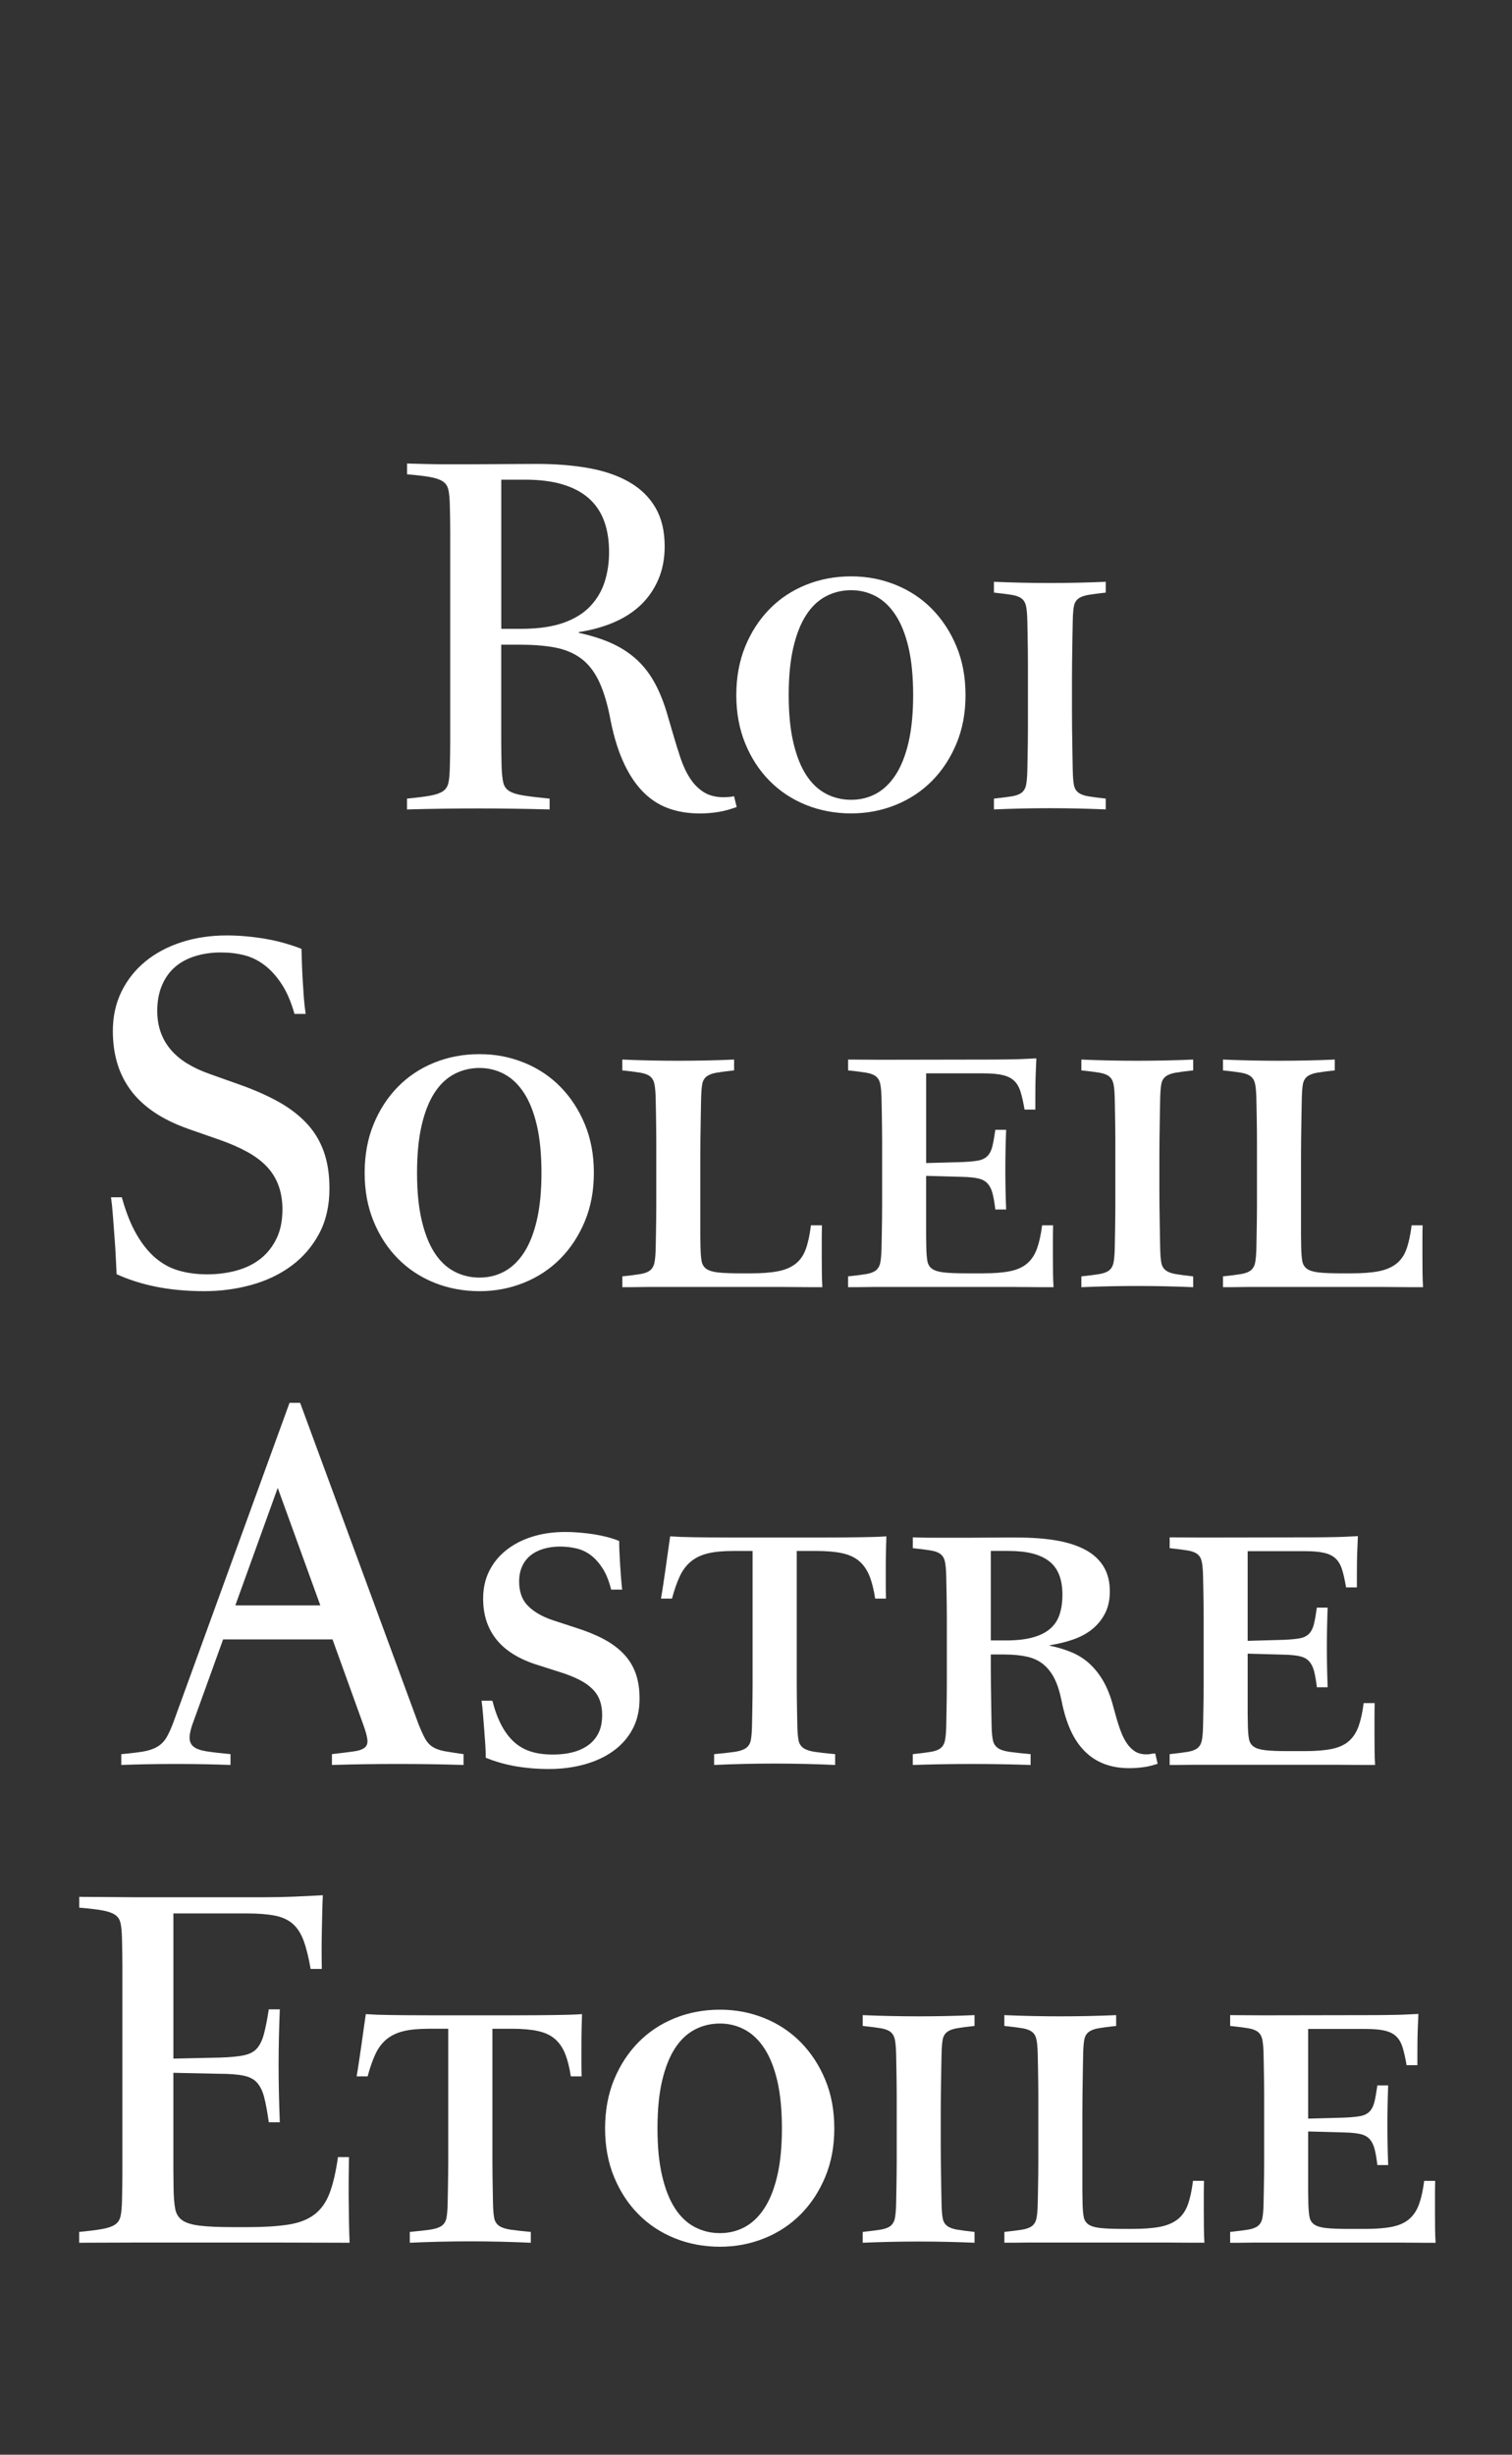 <?xml version="1.0" encoding="UTF-8"?><svg id="Calque_2" xmlns="http://www.w3.org/2000/svg" xmlns:xlink="http://www.w3.org/1999/xlink" viewBox="0 0 1080 1752"><rect x="0" y="0" width="1080" height="1752" fill="#333333" stroke="none"/><defs><style>.cls-1{fill:none;}.cls-2{fill:#fff;}.cls-3{clip-path:url(#clippath);}</style><clipPath id="clippath"><rect class="cls-1" width="1080" height="1752"/></clipPath></defs><g id="Calque_1-2"><g class="cls-3"><path class="cls-2" d="M878.69,1592.98c5.43-.57,9.72-1.12,12.86-1.64,3.14-.52,5.5-1.43,7.07-2.71,1.57-1.29,2.59-3.14,3.07-5.57.48-2.43.76-5.83.86-10.22.09-4.29.17-8.02.21-11.22.05-3.19.09-6.29.14-9.29.05-3,.07-6.14.07-9.43v-47.08c0-3.24-.02-6.36-.07-9.36-.05-3-.1-6.09-.14-9.29-.05-3.19-.12-6.88-.21-11.07-.1-4.38-.38-7.79-.86-10.22-.48-2.43-1.5-4.29-3.07-5.57-1.57-1.29-3.93-2.19-7.07-2.71-3.14-.52-7.43-1.07-12.86-1.64v-7.71l23.15.14,80.3-.14c2.29,0,4.76-.02,7.43-.07,2.67-.05,5.36-.09,8.07-.14,2.72-.05,5.38-.14,8-.29,2.62-.14,5.12-.26,7.5-.36-.1,2.57-.21,5.45-.36,8.64-.14,3.19-.24,6.38-.29,9.57-.05,3.19-.07,6.38-.07,9.57v8.79h-7.72c-.86-5.14-1.81-9.38-2.86-12.72-1.05-3.33-2.57-5.95-4.57-7.86-2-1.9-4.74-3.26-8.22-4.07-3.48-.81-8.07-1.21-13.79-1.21h-40.86v64.01l25.72-.71c4.76-.19,8.57-.55,11.43-1.07,2.86-.52,5.09-1.62,6.72-3.29,1.62-1.67,2.79-4,3.5-7,.71-3,1.4-6.88,2.07-11.64h7.72c-.19,4.95-.33,9.79-.43,14.5-.1,4.71-.14,9.41-.14,14.07s.05,9.31.14,13.93c.09,4.62.24,9.41.43,14.36h-7.72c-.57-4.76-1.24-8.6-2-11.5-.76-2.9-1.93-5.24-3.5-7-1.57-1.76-3.81-2.98-6.72-3.64-2.91-.67-6.74-1.05-11.5-1.14l-25.72-.71v43.29c0,1.24.02,2.41.07,3.5.05,1.1.07,2.6.07,4.5.09,4,.36,7.19.79,9.57.43,2.38,1.55,4.21,3.36,5.5,1.81,1.29,4.62,2.14,8.43,2.57,3.81.43,9.14.64,16,.64h12c7.9,0,14.38-.52,19.43-1.57,5.05-1.05,9.1-2.9,12.15-5.57,3.05-2.67,5.36-6.19,6.93-10.57,1.57-4.38,2.79-9.91,3.64-16.57h7.86c-.1,3.14-.14,6.62-.14,10.43v11.72c0,4,.02,7.91.07,11.72.05,3.81.17,7.24.36,10.29h-8.93c-3.29,0-6.55-.02-9.79-.07-3.24-.05-6.48-.07-9.72-.07h-100.37c-1.95,0-3.91.02-5.86.07-1.95.05-3.91.07-5.86.07h-6.21v-7.72ZM717.38,1592.98c5.43-.57,9.72-1.12,12.86-1.64,3.14-.52,5.5-1.43,7.07-2.71,1.57-1.29,2.59-3.14,3.07-5.57.48-2.43.76-5.83.86-10.22.09-4.29.17-8.02.21-11.22.05-3.19.09-6.29.14-9.29.05-3,.07-6.14.07-9.43v-47.08c0-3.24-.02-6.36-.07-9.36-.05-3-.1-6.09-.14-9.29-.05-3.19-.12-6.88-.21-11.07-.1-4.38-.38-7.79-.86-10.22-.48-2.43-1.5-4.29-3.07-5.57-1.57-1.29-3.93-2.19-7.07-2.71-3.14-.52-7.43-1.07-12.86-1.64v-7.71c13.33.57,26.67.86,40.01.86s26.62-.29,39.86-.86v7.71c-5.24.57-9.41,1.12-12.5,1.64-3.1.52-5.48,1.43-7.14,2.71-1.67,1.29-2.72,3.14-3.14,5.57-.43,2.43-.69,5.84-.79,10.22-.1,4.19-.17,7.88-.21,11.07-.05,3.19-.1,6.29-.14,9.29-.05,3-.1,6.12-.14,9.36-.05,3.24-.07,7.05-.07,11.43v57.08c0,1.29.02,2.5.07,3.64.05,1.14.07,2.67.07,4.57.09,4,.36,7.19.79,9.57.43,2.38,1.55,4.21,3.36,5.5,1.81,1.29,4.62,2.14,8.43,2.57,3.81.43,9.14.64,16,.64h7.29c7.91,0,14.41-.5,19.5-1.5,5.09-1,9.26-2.76,12.5-5.29,3.24-2.52,5.67-6,7.29-10.43,1.62-4.43,2.86-10.12,3.72-17.07h7.86c-.1,3.14-.14,6.62-.14,10.43v11.72c0,4,.02,7.91.07,11.72.05,3.81.17,7.24.36,10.29h-8.86c-3.24,0-6.48-.02-9.71-.07-3.24-.05-6.5-.07-9.79-.07h-96.58c-1.95,0-3.91.02-5.86.07-1.95.05-3.91.07-5.86.07h-6.22v-7.72ZM616.23,1592.98c5.43-.57,9.72-1.12,12.86-1.64,3.14-.52,5.5-1.43,7.07-2.71,1.57-1.29,2.59-3.14,3.07-5.57.47-2.43.76-5.83.86-10.22.09-4.29.16-8.02.21-11.22.05-3.19.09-6.29.14-9.29.05-3,.07-6.14.07-9.43v-47.08c0-3.24-.02-6.36-.07-9.36-.05-3-.1-6.09-.14-9.29-.05-3.19-.12-6.88-.21-11.07-.1-4.38-.38-7.79-.86-10.22-.48-2.43-1.5-4.29-3.07-5.57-1.57-1.29-3.93-2.19-7.07-2.71-3.14-.52-7.43-1.07-12.86-1.64v-7.71c13.34.57,26.67.86,40.01.86s26.62-.29,39.86-.86v7.71c-5.24.57-9.41,1.12-12.5,1.64-3.1.52-5.48,1.43-7.14,2.71-1.67,1.29-2.71,3.14-3.14,5.57-.43,2.43-.69,5.84-.79,10.22-.1,4.19-.17,7.88-.21,11.07-.05,3.19-.1,6.29-.14,9.29-.05,3-.1,6.12-.14,9.36-.05,3.24-.07,7.05-.07,11.43v24.15c0,4.38.02,8.22.07,11.5.05,3.29.09,6.43.14,9.43.05,3,.09,6.1.14,9.29.05,3.19.12,6.93.21,11.22.09,4.38.36,7.79.79,10.22.43,2.43,1.48,4.29,3.14,5.57,1.67,1.29,4.05,2.19,7.14,2.71,3.09.52,7.26,1.07,12.5,1.64v7.72c-13.24-.57-26.53-.86-39.86-.86s-26.67.29-40.01.86v-7.72ZM532,1589.48c5.38-2.9,10.05-7.38,14-13.43,3.95-6.05,7.02-13.79,9.22-23.22,2.19-9.43,3.29-20.67,3.29-33.72s-1.1-24.55-3.29-33.93c-2.19-9.38-5.26-17.1-9.22-23.15-3.95-6.05-8.64-10.52-14.07-13.43-5.43-2.9-11.34-4.36-17.72-4.36s-12.48,1.45-18,4.36c-5.53,2.91-10.24,7.38-14.14,13.43-3.91,6.05-6.95,13.77-9.15,23.15-2.19,9.38-3.29,20.7-3.29,33.93s1.09,24.29,3.29,33.72c2.19,9.43,5.24,17.17,9.15,23.22,3.9,6.05,8.62,10.53,14.14,13.43,5.52,2.91,11.52,4.36,18,4.36s12.41-1.45,17.79-4.36M481.92,1597.48c-10-4.05-18.67-9.79-26-17.22-7.34-7.43-13.12-16.31-17.36-26.65-4.24-10.33-6.36-21.84-6.36-34.51s2.12-24.31,6.36-34.65c4.24-10.33,10.02-19.24,17.36-26.72,7.33-7.48,16-13.24,26-17.29,10-4.05,20.76-6.07,32.29-6.07s21.86,2.02,31.86,6.07c10,4.05,18.67,9.81,26,17.29,7.33,7.48,13.15,16.38,17.43,26.72,4.29,10.34,6.43,21.88,6.43,34.65s-2.14,24.17-6.43,34.51c-4.29,10.34-10.1,19.22-17.43,26.65-7.34,7.43-16,13.17-26,17.22-10,4.05-20.62,6.07-31.86,6.07s-22.29-2.03-32.29-6.07M292.75,1592.98c6.19-.57,11.07-1.12,14.64-1.64,3.57-.52,6.26-1.43,8.07-2.71,1.81-1.29,2.95-3.14,3.43-5.57.47-2.43.76-5.83.86-10.22.09-4.29.16-8.02.21-11.22.05-3.19.09-6.29.14-9.29.05-3,.07-6.14.07-9.43v-94.94h-13.72c-7.34,0-13.38.57-18.15,1.71-4.76,1.14-8.79,3.05-12.07,5.72-3.29,2.67-5.95,6.17-8,10.5-2.05,4.34-3.93,9.69-5.64,16.07h-7.86c.57-3.24,1.14-6.79,1.71-10.64.57-3.86,1.14-7.74,1.71-11.64.57-3.9,1.12-7.81,1.64-11.72.52-3.9,1.02-7.38,1.5-10.43,2.86.19,5.57.33,8.14.43,2.57.1,5.52.17,8.86.21,3.33.05,7.22.1,11.64.14,4.43.05,9.88.07,16.36.07h63.29c5.81,0,10.98-.02,15.5-.07,4.52-.05,8.6-.09,12.22-.14,3.62-.05,6.9-.12,9.86-.21,2.95-.09,5.81-.24,8.57-.43-.1,2.95-.19,6.36-.29,10.22-.1,3.86-.14,7.79-.14,11.79v11.86c0,3.91.05,7.43.14,10.57h-7.71c-.95-6.38-2.31-11.76-4.07-16.15-1.76-4.38-4.19-7.9-7.29-10.57-3.1-2.67-7.12-4.55-12.07-5.64-4.95-1.09-11.14-1.64-18.57-1.64h-14v94.94c0,3.29.02,6.43.07,9.43.05,3,.09,6.1.14,9.29.05,3.19.12,6.93.21,11.22.09,4.38.38,7.79.86,10.22.48,2.43,1.64,4.29,3.5,5.57,1.86,1.29,4.55,2.19,8.07,2.71,3.52.52,8.38,1.07,14.57,1.64v7.72c-14.48-.67-28.91-1-43.29-1s-28.77.33-43.15,1v-7.72ZM56.57,1592.98c6.95-.66,12.43-1.36,16.43-2.07,4-.71,7.05-1.76,9.14-3.14,2.09-1.38,3.43-3.43,4-6.14.57-2.71.9-6.4,1-11.07.09-4.09.17-7.64.21-10.64.05-3,.07-5.95.07-8.86v-147.59c0-2.9-.03-5.88-.07-8.93-.05-3.05-.12-6.62-.21-10.72-.1-4.67-.43-8.36-1-11.07-.57-2.72-1.91-4.76-4-6.14-2.1-1.38-5.14-2.43-9.14-3.14s-9.48-1.36-16.43-1.93v-7.71l37.72.28h95.3c6.76,0,13.6-.14,20.5-.43,6.9-.29,13.74-.62,20.5-1-.19,4.1-.34,8.36-.43,12.79-.1,4.43-.19,8.93-.29,13.5-.1,4.57-.14,9.1-.14,13.57s.05,8.71.14,12.72h-8c-1.43-8.29-3.1-15-5-20.15-1.91-5.14-4.48-9.14-7.72-12-3.24-2.86-7.48-4.81-12.72-5.86-5.24-1.05-12-1.57-20.29-1.57h-52.29v103.59l33.01-.71c7.05-.19,12.72-.71,17-1.57,4.29-.86,7.5-2.5,9.64-4.93,2.14-2.43,3.81-5.86,5-10.29,1.19-4.43,2.36-10.31,3.5-17.65h7.86c-.29,7.34-.5,14.27-.64,20.79-.14,6.53-.21,12.98-.21,19.36s.07,12.86.21,19.43c.14,6.57.36,13.57.64,21h-7.86c-1.05-7.43-2.14-13.36-3.29-17.79-1.14-4.43-2.84-7.9-5.07-10.43-2.24-2.52-5.5-4.21-9.79-5.07-4.29-.86-9.95-1.29-17-1.29l-33.01-.71v69.15c0,2,.02,3.98.07,5.93.05,1.95.07,4.45.07,7.5.09,5.91.47,10.69,1.14,14.36.67,3.67,2.38,6.45,5.14,8.36,2.76,1.91,7.02,3.19,12.79,3.86,5.76.67,13.79,1,24.07,1h9.57c11.72,0,21.43-.59,29.15-1.79,7.71-1.19,13.95-3.59,18.72-7.21,4.76-3.62,8.38-8.69,10.86-15.22,2.47-6.52,4.48-15.12,6-25.79h7.86c-.1,4.76-.17,9.74-.21,14.93-.05,5.19-.05,10.43,0,15.72.05,5.29.12,10.5.21,15.64.09,5.14.24,10.1.43,14.86-8.29,0-16.72-.02-25.29-.07-8.57-.05-17.05-.07-25.43-.07h-103.16c-6.38,0-12.91.02-19.58.07-6.67.05-13.24.07-19.72.07v-7.72Z"/><path class="cls-2" d="M835.47,1251.98c5.43-.57,9.72-1.12,12.86-1.64,3.14-.52,5.5-1.43,7.07-2.71,1.57-1.29,2.59-3.14,3.07-5.57.48-2.43.76-5.83.86-10.22.09-4.29.17-8.02.22-11.22.05-3.19.09-6.29.14-9.29.05-3,.07-6.14.07-9.43v-47.08c0-3.24-.02-6.36-.07-9.36-.05-3-.1-6.09-.14-9.29-.05-3.19-.12-6.88-.22-11.07-.1-4.38-.38-7.79-.86-10.22-.48-2.43-1.5-4.29-3.07-5.57-1.57-1.29-3.93-2.19-7.07-2.71-3.14-.52-7.43-1.07-12.86-1.64v-7.72l23.15.14,80.3-.14c2.29,0,4.76-.02,7.43-.07,2.67-.05,5.36-.09,8.07-.14,2.71-.05,5.38-.14,8-.29,2.62-.14,5.12-.26,7.5-.36-.1,2.57-.21,5.45-.36,8.65-.14,3.19-.24,6.38-.29,9.57-.05,3.19-.07,6.38-.07,9.57v8.79h-7.72c-.86-5.14-1.81-9.38-2.86-12.72-1.05-3.33-2.57-5.95-4.57-7.86-2-1.9-4.74-3.26-8.22-4.07-3.48-.81-8.07-1.21-13.79-1.21h-40.86v64.01l25.72-.72c4.76-.19,8.57-.55,11.43-1.07,2.86-.52,5.1-1.62,6.72-3.29,1.62-1.67,2.79-4,3.5-7,.72-3,1.4-6.88,2.07-11.65h7.71c-.19,4.95-.33,9.79-.43,14.5-.1,4.71-.14,9.41-.14,14.07s.05,9.31.14,13.93c.09,4.62.24,9.41.43,14.36h-7.71c-.57-4.76-1.24-8.6-2-11.5-.76-2.91-1.93-5.24-3.5-7-1.57-1.76-3.81-2.98-6.71-3.64-2.91-.66-6.74-1.05-11.5-1.14l-25.72-.71v43.29c0,1.24.02,2.41.07,3.5.05,1.1.07,2.6.07,4.5.09,4,.36,7.19.79,9.57.43,2.38,1.55,4.21,3.36,5.5,1.81,1.29,4.62,2.14,8.43,2.57,3.81.43,9.14.64,16,.64h12c7.91,0,14.38-.52,19.43-1.57,5.05-1.05,9.09-2.9,12.14-5.57,3.05-2.67,5.36-6.19,6.93-10.57,1.57-4.38,2.79-9.91,3.64-16.57h7.86c-.1,3.14-.14,6.62-.14,10.43v11.72c0,4,.02,7.91.07,11.72.05,3.81.17,7.24.36,10.29h-8.93c-3.29,0-6.55-.02-9.79-.07-3.24-.05-6.48-.07-9.71-.07h-100.37c-1.95,0-3.91.02-5.86.07-1.95.05-3.91.07-5.86.07h-6.22v-7.72ZM718.45,1170.82c7.81,0,14.31-.74,19.5-2.22,5.19-1.47,9.33-3.59,12.43-6.36,3.09-2.76,5.29-6.19,6.57-10.29,1.29-4.09,1.93-8.62,1.93-13.57,0-5.62-.79-10.43-2.36-14.43-1.57-4-3.98-7.24-7.22-9.72-3.24-2.48-7.24-4.31-12-5.5-4.76-1.19-10.48-1.79-17.15-1.79h-12.43v63.87h10.72ZM652.02,1251.98c5.43-.57,9.72-1.12,12.86-1.64,3.14-.52,5.5-1.43,7.07-2.71,1.57-1.29,2.59-3.14,3.07-5.57.48-2.43.76-5.83.86-10.22.09-4.29.17-8.02.22-11.22.05-3.19.09-6.29.14-9.29.05-3,.07-6.14.07-9.43v-47.08c0-3.24-.03-6.36-.07-9.36-.05-3-.1-6.09-.14-9.29-.05-3.19-.12-6.88-.22-11.07-.1-4.38-.38-7.79-.86-10.22-.48-2.43-1.5-4.29-3.07-5.57-1.57-1.29-3.93-2.19-7.07-2.71-3.14-.52-7.43-1.07-12.86-1.64v-7.72c2.38.1,4.69.17,6.93.21,2.24.05,4.43.07,6.57.07h24.79c4.09,0,8.26-.02,12.5-.07,4.24-.05,8.45-.07,12.64-.07h11.14c10.48,0,19.76.69,27.86,2.07,8.1,1.38,15,3.6,20.72,6.64,5.71,3.05,10.07,7.03,13.07,11.93,3,4.91,4.5,10.84,4.5,17.79,0,6-1.12,11.19-3.36,15.57-2.24,4.38-5.24,8.12-9,11.22-3.76,3.1-8.26,5.57-13.5,7.43-5.24,1.86-10.96,3.26-17.15,4.22v.29c6,1.24,11.38,2.88,16.15,4.93,4.76,2.05,8.95,4.76,12.57,8.14,3.62,3.38,6.74,7.31,9.36,11.79,2.62,4.48,4.79,9.62,6.5,15.43l2.57,9.29c1.14,4.19,2.36,8,3.64,11.43,1.29,3.43,2.79,6.38,4.5,8.86,1.71,2.48,3.67,4.38,5.86,5.72,2.19,1.34,4.91,2,8.14,2,1.05,0,2.02-.09,2.93-.29.91-.19,1.98-.33,3.22-.43l1.71,7.43c-1.43.48-2.95.93-4.57,1.36-1.62.43-3.29.76-5,1-1.71.24-3.43.43-5.14.57-1.71.14-3.57.21-5.57.21-6.57,0-12.5-1-17.79-3-5.29-2-9.96-5.02-14-9.07-4.05-4.05-7.43-9.07-10.15-15.07-2.71-6-4.88-13.15-6.5-21.43-1.24-6.1-2.88-11.19-4.93-15.29-2.05-4.09-4.67-7.48-7.86-10.14-3.19-2.67-7.12-4.52-11.79-5.57-4.67-1.05-10.14-1.57-16.43-1.57h-9.43v10.14c0,4.38.02,8.19.07,11.43.05,3.24.09,6.34.14,9.29.05,2.95.09,5.98.14,9.07.05,3.1.12,6.79.22,11.07.09,4.38.4,7.79.93,10.22.52,2.43,1.72,4.29,3.57,5.57,1.86,1.29,4.64,2.19,8.36,2.71,3.71.52,8.71,1.07,15,1.64v7.72c-14-.48-27.98-.71-41.93-.71s-28.03.24-42.22.71v-7.72ZM510.14,1251.98c6.19-.57,11.07-1.12,14.64-1.64,3.57-.52,6.26-1.43,8.07-2.71,1.81-1.29,2.95-3.14,3.43-5.57.48-2.43.76-5.83.86-10.22.09-4.29.17-8.02.22-11.22.05-3.19.09-6.29.14-9.29.05-3,.07-6.14.07-9.43v-94.94h-13.72c-7.34,0-13.38.57-18.15,1.71-4.76,1.14-8.79,3.05-12.07,5.72-3.29,2.67-5.95,6.17-8,10.5-2.05,4.34-3.93,9.69-5.64,16.07h-7.86c.57-3.24,1.14-6.79,1.71-10.64.57-3.86,1.14-7.74,1.71-11.65.57-3.9,1.12-7.81,1.64-11.72.52-3.9,1.02-7.38,1.5-10.43,2.86.19,5.57.33,8.14.43,2.57.1,5.52.17,8.86.21,3.33.05,7.21.1,11.64.14,4.43.05,9.88.07,16.36.07h63.29c5.81,0,10.98-.02,15.5-.07,4.52-.05,8.59-.09,12.22-.14,3.62-.05,6.91-.12,9.86-.21,2.95-.09,5.81-.24,8.57-.43-.1,2.95-.19,6.36-.29,10.22-.1,3.86-.14,7.79-.14,11.79v11.86c0,3.91.05,7.43.14,10.57h-7.72c-.95-6.38-2.31-11.76-4.07-16.15-1.76-4.38-4.19-7.9-7.29-10.57-3.1-2.66-7.12-4.55-12.07-5.64-4.95-1.09-11.15-1.64-18.58-1.64h-14v94.94c0,3.29.02,6.43.07,9.43.05,3,.09,6.1.14,9.29.05,3.19.12,6.93.21,11.22.09,4.38.38,7.79.86,10.22.48,2.43,1.64,4.29,3.5,5.57,1.86,1.29,4.55,2.19,8.07,2.71,3.52.52,8.38,1.07,14.57,1.64v7.72c-14.48-.67-28.91-1-43.29-1s-28.77.33-43.15,1v-7.72ZM378.83,1261.98c-4.29-.38-8.31-.93-12.07-1.64-3.76-.71-7.31-1.57-10.64-2.57-3.34-1-6.38-2.07-9.14-3.21,0-2.86-.12-6.07-.36-9.65-.24-3.57-.5-7.19-.79-10.86-.29-3.67-.57-7.29-.86-10.86-.29-3.57-.62-6.69-1-9.36h7.71c1.81,6.96,4,12.84,6.57,17.65,2.57,4.81,5.57,8.77,9,11.86,3.43,3.1,7.4,5.36,11.93,6.79,4.52,1.43,9.79,2.14,15.79,2.14,5.05,0,9.67-.52,13.86-1.57,4.19-1.05,7.88-2.69,11.07-4.93,3.19-2.24,5.69-5.12,7.5-8.64,1.81-3.52,2.71-7.95,2.71-13.29,0-3.72-.55-7.09-1.64-10.14-1.1-3.05-2.86-5.79-5.29-8.22-2.43-2.43-5.55-4.62-9.36-6.57-3.81-1.95-8.43-3.79-13.86-5.5l-16.14-5.14c-6.67-2.09-12.43-4.67-17.29-7.71-4.86-3.05-8.86-6.55-12-10.5-3.14-3.95-5.5-8.33-7.07-13.15-1.57-4.81-2.36-10.12-2.36-15.93,0-7.33,1.45-13.91,4.36-19.72,2.9-5.81,6.98-10.79,12.22-14.93,5.24-4.14,11.43-7.33,18.57-9.57,7.14-2.24,15-3.36,23.58-3.36,3.14,0,6.45.14,9.93.43,3.48.28,6.9.69,10.29,1.21,3.38.52,6.62,1.19,9.72,2,3.09.81,5.93,1.74,8.5,2.79,0,2.48.07,5.22.21,8.22.14,3,.31,6.05.5,9.14.19,3.1.4,6.14.64,9.14.24,3,.5,5.74.79,8.22h-7.86c-1.52-6.09-3.52-11.09-6-15-2.48-3.9-5.26-7.05-8.36-9.43-3.1-2.38-6.53-4.02-10.29-4.93-3.76-.9-7.74-1.36-11.93-1.36s-8.24.55-11.86,1.64c-3.62,1.1-6.71,2.69-9.29,4.79-2.57,2.1-4.55,4.72-5.93,7.86-1.38,3.14-2.07,6.71-2.07,10.72,0,3.14.43,6.12,1.29,8.93.86,2.81,2.26,5.31,4.21,7.5,1.95,2.19,4.48,4.24,7.57,6.14,3.1,1.91,6.79,3.57,11.07,5l16.15,5.29c7.62,2.38,14.26,5.07,19.93,8.07,5.67,3,10.43,6.5,14.29,10.5,3.86,4,6.74,8.6,8.64,13.79,1.9,5.19,2.86,11.26,2.86,18.22,0,8.29-1.64,15.53-4.93,21.72-3.29,6.19-7.86,11.41-13.72,15.65-5.86,4.24-12.74,7.45-20.65,9.64-7.91,2.19-16.38,3.29-25.43,3.29-4.57,0-9-.19-13.29-.57M228.81,1145.82l-30.43-83.87-30.29,83.87h60.72ZM86.65,1251.98c6.38-.57,11.57-1.19,15.57-1.86,4-.67,7.38-1.81,10.14-3.43,2.76-1.62,5-3.9,6.72-6.86,1.71-2.95,3.48-6.95,5.29-12l82.44-226.61h7.57l84.44,229.03c1.81,4.57,3.43,8.14,4.86,10.72,1.43,2.57,3.26,4.55,5.5,5.93,2.24,1.38,5.1,2.38,8.57,3,3.48.62,7.93,1.31,13.36,2.07v7.72c-15.81-.48-31.48-.71-47.01-.71s-31.2.24-47.01.71v-7.72c6.57-.76,11.74-1.4,15.5-1.93,3.76-.52,6.43-1.45,8-2.79,1.57-1.33,2.17-3.33,1.79-6-.38-2.67-1.43-6.33-3.14-11l-21.72-60.15h-78.16l-20.86,57.72c-1.91,4.86-2.93,8.79-3.07,11.79-.14,3,.76,5.31,2.71,6.93,1.95,1.62,5.07,2.76,9.36,3.43,4.29.67,10,1.34,17.15,2v7.72c-13.05-.48-26.05-.71-39.01-.71s-25.96.24-39.01.71v-7.72Z"/><path class="cls-2" d="M873.55,910.98c5.43-.57,9.72-1.12,12.86-1.64,3.14-.52,5.5-1.43,7.07-2.71,1.57-1.29,2.59-3.14,3.07-5.57.48-2.43.76-5.83.86-10.22.09-4.29.16-8.02.21-11.22.05-3.19.09-6.29.14-9.29.05-3,.07-6.14.07-9.43v-47.08c0-3.24-.02-6.36-.07-9.36-.05-3-.1-6.09-.14-9.29-.05-3.19-.12-6.88-.21-11.07-.1-4.38-.38-7.79-.86-10.22-.48-2.43-1.5-4.29-3.07-5.57-1.57-1.29-3.93-2.19-7.07-2.71-3.14-.52-7.43-1.07-12.86-1.64v-7.72c13.34.57,26.67.86,40.01.86s26.62-.29,39.86-.86v7.72c-5.24.57-9.41,1.12-12.5,1.64-3.1.52-5.48,1.43-7.14,2.71-1.67,1.29-2.71,3.14-3.14,5.57-.43,2.43-.69,5.84-.79,10.22-.1,4.19-.17,7.88-.21,11.07-.05,3.19-.1,6.29-.14,9.29-.05,3-.1,6.12-.14,9.36-.05,3.24-.07,7.05-.07,11.43v57.08c0,1.29.02,2.5.07,3.64.05,1.14.07,2.67.07,4.57.09,4,.36,7.19.79,9.57.43,2.38,1.55,4.21,3.36,5.5,1.81,1.29,4.62,2.14,8.43,2.57,3.81.43,9.14.64,16,.64h7.29c7.91,0,14.41-.5,19.5-1.5,5.09-1,9.26-2.76,12.5-5.29,3.24-2.52,5.67-6,7.29-10.43,1.62-4.43,2.86-10.12,3.71-17.07h7.86c-.1,3.14-.14,6.62-.14,10.43v11.72c0,4,.02,7.91.07,11.72.05,3.81.17,7.24.36,10.29h-8.86c-3.24,0-6.48-.02-9.72-.07-3.24-.05-6.5-.07-9.79-.07h-96.59c-1.95,0-3.91.02-5.86.07-1.95.05-3.91.07-5.86.07h-6.21v-7.72ZM772.39,910.98c5.43-.57,9.72-1.12,12.86-1.64,3.14-.52,5.5-1.43,7.07-2.71,1.57-1.29,2.59-3.14,3.07-5.57.47-2.43.76-5.83.86-10.22.09-4.29.16-8.02.21-11.22.05-3.19.09-6.29.14-9.29.05-3,.07-6.14.07-9.43v-47.08c0-3.24-.03-6.36-.07-9.36-.05-3-.1-6.09-.14-9.29-.05-3.19-.12-6.88-.21-11.07-.1-4.38-.38-7.79-.86-10.22-.48-2.43-1.5-4.29-3.07-5.57-1.57-1.29-3.93-2.19-7.07-2.71-3.14-.52-7.43-1.07-12.86-1.64v-7.72c13.34.57,26.67.86,40.01.86s26.62-.29,39.86-.86v7.72c-5.24.57-9.41,1.12-12.5,1.64-3.1.52-5.48,1.43-7.14,2.71-1.67,1.29-2.71,3.14-3.14,5.57-.43,2.43-.69,5.84-.79,10.22-.1,4.19-.17,7.88-.21,11.07-.05,3.19-.1,6.29-.14,9.29-.05,3-.1,6.12-.14,9.36-.05,3.24-.07,7.05-.07,11.43v24.15c0,4.38.02,8.21.07,11.5.05,3.29.09,6.43.14,9.43.05,3,.09,6.1.14,9.29.05,3.19.12,6.93.21,11.22.09,4.38.36,7.79.79,10.22.43,2.43,1.48,4.29,3.14,5.57,1.67,1.29,4.05,2.19,7.14,2.71,3.1.52,7.26,1.07,12.5,1.64v7.72c-13.24-.57-26.53-.86-39.86-.86s-26.67.29-40.01.86v-7.72ZM605.8,910.98c5.43-.57,9.72-1.12,12.86-1.64,3.14-.52,5.5-1.43,7.07-2.71,1.57-1.29,2.59-3.14,3.07-5.57.48-2.43.76-5.83.86-10.22.09-4.29.17-8.02.21-11.22.05-3.19.09-6.29.14-9.29.05-3,.07-6.14.07-9.43v-47.08c0-3.24-.02-6.36-.07-9.36-.05-3-.1-6.09-.14-9.29-.05-3.19-.12-6.88-.21-11.07-.1-4.38-.38-7.79-.86-10.22-.48-2.43-1.5-4.29-3.07-5.57-1.57-1.29-3.93-2.19-7.07-2.71-3.14-.52-7.43-1.07-12.86-1.64v-7.72l23.15.14,80.3-.14c2.29,0,4.76-.02,7.43-.07,2.66-.05,5.36-.09,8.07-.14,2.71-.05,5.38-.14,8-.29,2.62-.14,5.12-.26,7.5-.36-.1,2.57-.22,5.45-.36,8.64-.14,3.19-.24,6.38-.29,9.57-.05,3.19-.07,6.38-.07,9.57v8.79h-7.71c-.86-5.14-1.81-9.38-2.86-12.72-1.05-3.33-2.57-5.95-4.57-7.86-2-1.9-4.74-3.26-8.22-4.07-3.48-.81-8.07-1.21-13.79-1.21h-40.86v64.01l25.72-.71c4.76-.19,8.57-.55,11.43-1.07,2.86-.52,5.09-1.62,6.71-3.29,1.62-1.66,2.79-4,3.5-7,.71-3,1.4-6.88,2.07-11.65h7.72c-.19,4.95-.34,9.79-.43,14.5-.1,4.71-.14,9.41-.14,14.07s.05,9.31.14,13.93c.09,4.62.24,9.41.43,14.36h-7.72c-.57-4.76-1.24-8.6-2-11.5-.76-2.9-1.93-5.24-3.5-7-1.57-1.76-3.81-2.98-6.72-3.64-2.91-.67-6.74-1.05-11.5-1.14l-25.72-.72v43.29c0,1.24.02,2.41.07,3.5.05,1.1.07,2.6.07,4.5.09,4,.36,7.19.78,9.57.43,2.38,1.55,4.21,3.36,5.5,1.81,1.29,4.62,2.14,8.43,2.57,3.81.43,9.14.64,16,.64h12c7.91,0,14.38-.52,19.43-1.57,5.05-1.05,9.1-2.9,12.15-5.57,3.05-2.66,5.36-6.19,6.93-10.57,1.57-4.38,2.79-9.9,3.64-16.57h7.86c-.1,3.14-.14,6.62-.14,10.43v11.72c0,4,.02,7.91.07,11.72.05,3.81.16,7.24.36,10.29h-8.93c-3.29,0-6.55-.02-9.79-.07-3.24-.05-6.48-.07-9.72-.07h-100.37c-1.95,0-3.91.02-5.86.07-1.95.05-3.91.07-5.86.07h-6.21v-7.72ZM444.49,910.98c5.43-.57,9.72-1.12,12.86-1.64,3.14-.52,5.5-1.43,7.07-2.71,1.57-1.29,2.59-3.14,3.07-5.57.47-2.43.76-5.83.86-10.22.09-4.29.17-8.02.21-11.22.05-3.19.09-6.29.14-9.29.05-3,.07-6.14.07-9.43v-47.08c0-3.24-.02-6.36-.07-9.36-.05-3-.1-6.09-.14-9.29-.05-3.19-.12-6.88-.21-11.07-.1-4.38-.38-7.79-.86-10.22-.48-2.43-1.5-4.29-3.07-5.57-1.57-1.29-3.93-2.19-7.07-2.71-3.14-.52-7.43-1.07-12.86-1.64v-7.72c13.33.57,26.67.86,40.01.86s26.62-.29,39.86-.86v7.72c-5.24.57-9.41,1.12-12.5,1.64-3.1.52-5.48,1.43-7.14,2.71-1.67,1.29-2.71,3.14-3.14,5.57-.43,2.43-.69,5.84-.79,10.22-.1,4.19-.17,7.88-.21,11.07-.05,3.19-.1,6.29-.14,9.29-.05,3-.1,6.12-.14,9.36-.05,3.24-.07,7.05-.07,11.43v57.08c0,1.29.02,2.5.07,3.64.05,1.14.07,2.67.07,4.57.09,4,.36,7.19.79,9.57.43,2.38,1.55,4.21,3.36,5.5,1.81,1.29,4.62,2.14,8.43,2.57,3.81.43,9.14.64,16,.64h7.29c7.91,0,14.41-.5,19.5-1.5,5.1-1,9.26-2.76,12.5-5.29,3.24-2.52,5.67-6,7.29-10.43,1.62-4.43,2.86-10.12,3.72-17.07h7.86c-.1,3.14-.14,6.62-.14,10.43v11.72c0,4,.02,7.91.07,11.72.05,3.81.16,7.24.36,10.29h-8.86c-3.24,0-6.48-.02-9.71-.07-3.24-.05-6.5-.07-9.79-.07h-96.58c-1.95,0-3.91.02-5.86.07-1.95.05-3.91.07-5.86.07h-6.22v-7.72ZM360.26,907.48c5.38-2.91,10.05-7.38,14-13.43,3.95-6.05,7.02-13.79,9.21-23.22,2.19-9.43,3.29-20.67,3.29-33.72s-1.1-24.55-3.29-33.93c-2.19-9.38-5.26-17.1-9.21-23.15-3.95-6.05-8.64-10.52-14.07-13.43-5.43-2.9-11.34-4.36-17.72-4.36s-12.48,1.45-18,4.36c-5.53,2.91-10.24,7.38-14.15,13.43-3.91,6.05-6.95,13.77-9.14,23.15-2.19,9.38-3.29,20.7-3.29,33.93s1.09,24.29,3.29,33.72c2.19,9.43,5.24,17.17,9.14,23.22,3.9,6.05,8.62,10.53,14.15,13.43,5.52,2.91,11.52,4.36,18,4.36s12.41-1.45,17.79-4.36M310.18,915.48c-10-4.05-18.67-9.79-26-17.22-7.34-7.43-13.12-16.31-17.36-26.65-4.24-10.33-6.36-21.84-6.36-34.51s2.12-24.31,6.36-34.65c4.24-10.33,10.02-19.24,17.36-26.72,7.33-7.48,16-13.24,26-17.29,10-4.05,20.76-6.07,32.29-6.07s21.86,2.03,31.86,6.07c10,4.05,18.67,9.81,26,17.29,7.33,7.48,13.15,16.38,17.43,26.72,4.29,10.34,6.43,21.89,6.43,34.65s-2.14,24.17-6.43,34.51c-4.29,10.34-10.1,19.22-17.43,26.65-7.34,7.43-16,13.17-26,17.22-10,4.05-20.62,6.07-31.86,6.07s-22.29-2.03-32.29-6.07M127.37,920.69c-5.95-.57-11.55-1.41-16.79-2.5-5.24-1.09-10.12-2.38-14.65-3.86-4.52-1.48-8.74-3.12-12.64-4.93-.19-4.09-.41-8.5-.64-13.22-.24-4.72-.55-9.45-.93-14.22-.38-4.76-.74-9.5-1.07-14.22-.33-4.72-.79-9.12-1.36-13.22h7.72c2.95,10.67,6.48,19.53,10.57,26.58,4.09,7.05,8.67,12.69,13.72,16.93,5.05,4.24,10.65,7.22,16.79,8.93,6.14,1.71,12.79,2.57,19.93,2.57s14.31-.9,20.93-2.71c6.62-1.81,12.33-4.62,17.15-8.43,4.81-3.81,8.62-8.62,11.43-14.43,2.81-5.81,4.21-12.76,4.21-20.86,0-6.1-.91-11.67-2.71-16.72-1.81-5.05-4.55-9.55-8.21-13.5-3.67-3.95-8.34-7.5-14-10.64-5.67-3.14-12.31-6.05-19.93-8.72l-21.72-7.57c-9.81-3.43-18.17-7.48-25.07-12.15-6.91-4.67-12.53-9.95-16.86-15.86-4.33-5.9-7.53-12.36-9.57-19.36-2.05-7-3.07-14.6-3.07-22.79,0-10.29,2.05-19.62,6.14-28,4.09-8.38,9.76-15.55,17-21.5,7.24-5.95,15.83-10.55,25.79-13.79,9.95-3.24,20.79-4.86,32.5-4.86,4.38,0,8.98.21,13.79.64,4.81.43,9.52,1.05,14.15,1.86,4.62.81,9.1,1.83,13.43,3.07,4.33,1.24,8.31,2.57,11.93,4,.09,3.81.21,7.67.36,11.57.14,3.91.33,7.84.57,11.79.24,3.95.5,7.86.79,11.72.29,3.86.71,7.64,1.29,11.36h-8c-2.38-8.48-5.41-15.52-9.07-21.15-3.67-5.62-7.74-10.15-12.22-13.57-4.48-3.43-9.31-5.81-14.5-7.14-5.19-1.33-10.79-2-16.79-2-6.57,0-12.69.88-18.36,2.64-5.67,1.76-10.48,4.36-14.43,7.79-3.95,3.43-7.05,7.79-9.29,13.07-2.24,5.29-3.36,11.36-3.36,18.22,0,5.53.81,10.57,2.43,15.14,1.62,4.57,4,8.72,7.14,12.43,3.14,3.72,7.02,7,11.64,9.86,4.62,2.86,10.02,5.38,16.22,7.57l21.72,7.72c10.19,3.62,19.22,7.6,27.07,11.93,7.86,4.33,14.55,9.38,20.07,15.14,5.52,5.76,9.69,12.48,12.5,20.15,2.81,7.67,4.21,16.6,4.21,26.79,0,12.29-2.45,23.03-7.36,32.22-4.91,9.19-11.48,16.84-19.72,22.93-8.24,6.1-17.77,10.64-28.58,13.65-10.81,3-22.12,4.5-33.93,4.5-6.29,0-12.41-.29-18.36-.86"/><path class="cls-2" d="M709.95,569.98c5.43-.57,9.72-1.12,12.86-1.64,3.14-.52,5.5-1.43,7.07-2.71,1.57-1.29,2.59-3.14,3.07-5.57.47-2.43.76-5.83.86-10.22.09-4.29.16-8.02.21-11.22.05-3.19.09-6.29.14-9.29.05-3,.07-6.14.07-9.43v-47.08c0-3.24-.02-6.36-.07-9.36-.05-3-.1-6.09-.14-9.29-.05-3.19-.12-6.88-.21-11.07-.1-4.38-.38-7.79-.86-10.22-.48-2.43-1.5-4.29-3.07-5.57-1.57-1.29-3.93-2.19-7.07-2.71-3.14-.52-7.43-1.07-12.86-1.64v-7.71c13.34.57,26.67.86,40.01.86s26.62-.29,39.86-.86v7.71c-5.24.57-9.41,1.12-12.5,1.64-3.1.52-5.48,1.43-7.14,2.71-1.67,1.29-2.71,3.14-3.14,5.57-.43,2.43-.69,5.84-.79,10.22-.1,4.19-.17,7.88-.21,11.07-.05,3.19-.1,6.29-.14,9.29-.05,3-.1,6.12-.14,9.36-.05,3.24-.07,7.05-.07,11.43v24.15c0,4.38.02,8.22.07,11.5.05,3.29.09,6.43.14,9.43.05,3,.09,6.1.14,9.29.05,3.19.12,6.93.21,11.22.09,4.38.36,7.79.79,10.22.43,2.43,1.48,4.29,3.14,5.57,1.67,1.29,4.05,2.19,7.14,2.71,3.09.53,7.26,1.07,12.5,1.64v7.72c-13.24-.57-26.53-.86-39.86-.86s-26.67.29-40.01.86v-7.72ZM625.73,566.48c5.38-2.9,10.05-7.38,14-13.43,3.95-6.05,7.02-13.79,9.22-23.22,2.19-9.43,3.29-20.67,3.29-33.72s-1.1-24.55-3.29-33.93c-2.19-9.38-5.26-17.1-9.22-23.15-3.95-6.05-8.64-10.52-14.07-13.43-5.43-2.9-11.34-4.36-17.72-4.36s-12.48,1.45-18,4.36c-5.53,2.91-10.24,7.38-14.15,13.43-3.91,6.05-6.95,13.77-9.14,23.15-2.19,9.38-3.29,20.7-3.29,33.93s1.09,24.29,3.29,33.72c2.19,9.43,5.24,17.17,9.14,23.22,3.91,6.05,8.62,10.53,14.15,13.43,5.52,2.91,11.52,4.36,18,4.36s12.41-1.45,17.79-4.36M575.65,574.48c-10-4.05-18.67-9.79-26-17.22-7.34-7.43-13.12-16.31-17.36-26.65-4.24-10.33-6.36-21.84-6.36-34.51s2.12-24.31,6.36-34.65c4.24-10.33,10.02-19.24,17.36-26.72,7.33-7.48,16-13.24,26-17.29,10-4.05,20.77-6.07,32.29-6.07s21.86,2.03,31.86,6.07c10,4.05,18.67,9.81,26,17.29,7.33,7.48,13.14,16.38,17.43,26.72,4.29,10.34,6.43,21.89,6.43,34.65s-2.14,24.17-6.43,34.51c-4.29,10.34-10.1,19.22-17.43,26.65-7.34,7.43-16,13.17-26,17.22-10,4.05-20.62,6.07-31.86,6.07s-22.29-2.03-32.29-6.07M373.19,448.82c11.72-.09,21.53-1.55,29.43-4.36,7.9-2.81,14.24-6.74,19-11.79,4.76-5.05,8.19-10.86,10.29-17.43,2.09-6.57,3.14-13.62,3.14-21.15,0-8.57-1.21-16.07-3.64-22.5-2.43-6.43-6.1-11.79-11-16.07-4.91-4.29-11.1-7.55-18.57-9.79-7.48-2.24-16.31-3.36-26.5-3.36h-17.29v106.44h15.14ZM290.75,569.98c6.95-.66,12.43-1.36,16.43-2.07,4-.71,7.05-1.76,9.14-3.14,2.09-1.38,3.43-3.43,4-6.14.57-2.71.9-6.41,1-11.07.09-4.09.17-7.64.21-10.64.05-3,.07-5.95.07-8.86v-147.59c0-2.91-.03-5.88-.07-8.93-.05-3.05-.12-6.62-.21-10.72-.1-4.67-.43-8.36-1-11.07-.57-2.71-1.91-4.76-4-6.14-2.1-1.38-5.14-2.43-9.14-3.14-4-.71-9.48-1.36-16.43-1.93v-7.72c3.71.1,7.21.19,10.5.29,3.29.1,6.55.17,9.79.21,3.24.05,6.55.07,9.93.07h10.64c4.95,0,9.48-.02,13.57-.07,4.09-.05,8.12-.07,12.07-.07s8-.02,12.15-.07c4.14-.05,8.79-.07,13.93-.07,13.81,0,26.34,1.03,37.58,3.07,11.24,2.05,20.86,5.41,28.86,10.07,8,4.67,14.17,10.74,18.5,18.22,4.33,7.48,6.5,16.65,6.5,27.5,0,8.77-1.52,16.67-4.57,23.72-3.05,7.05-7.26,13.12-12.64,18.22-5.38,5.1-11.86,9.24-19.43,12.43-7.57,3.19-15.79,5.45-24.65,6.79v.57c8.38,1.81,15.86,4.14,22.43,7,6.57,2.86,12.41,6.48,17.5,10.86,5.1,4.38,9.48,9.69,13.14,15.93,3.67,6.24,6.83,13.69,9.5,22.36l4.57,15.57c1.81,6.29,3.64,12.19,5.5,17.72,1.86,5.53,4.14,10.36,6.86,14.5,2.71,4.14,5.98,7.41,9.79,9.79,3.81,2.38,8.52,3.57,14.14,3.57,1.05,0,2.19-.05,3.43-.14,1.24-.09,2.57-.29,4-.57l1.86,7.72c-1.91.67-3.91,1.31-6,1.93-2.1.62-4.29,1.12-6.57,1.5-2.29.38-4.55.67-6.79.86-2.24.19-4.55.29-6.93.29-8.48,0-16.14-1.29-23-3.86-6.86-2.57-12.98-6.69-18.36-12.36-5.38-5.67-10.03-12.98-13.93-21.93-3.91-8.95-7-19.77-9.29-32.43-2.19-10.38-4.95-18.84-8.29-25.36-3.34-6.52-7.57-11.59-12.72-15.22-5.14-3.62-11.24-6.07-18.29-7.36-7.05-1.29-15.24-1.93-24.58-1.93h-13.43v67.94c0,2.91.02,5.86.07,8.86.05,3,.12,6.55.21,10.64.19,4.67.59,8.34,1.21,11,.62,2.67,2.07,4.69,4.36,6.07,2.29,1.38,5.69,2.43,10.22,3.14,4.52.71,10.69,1.45,18.5,2.21v7.72c-17.05-.47-34.03-.71-50.94-.71s-33.89.24-50.94.71v-7.72Z"/></g></g></svg>